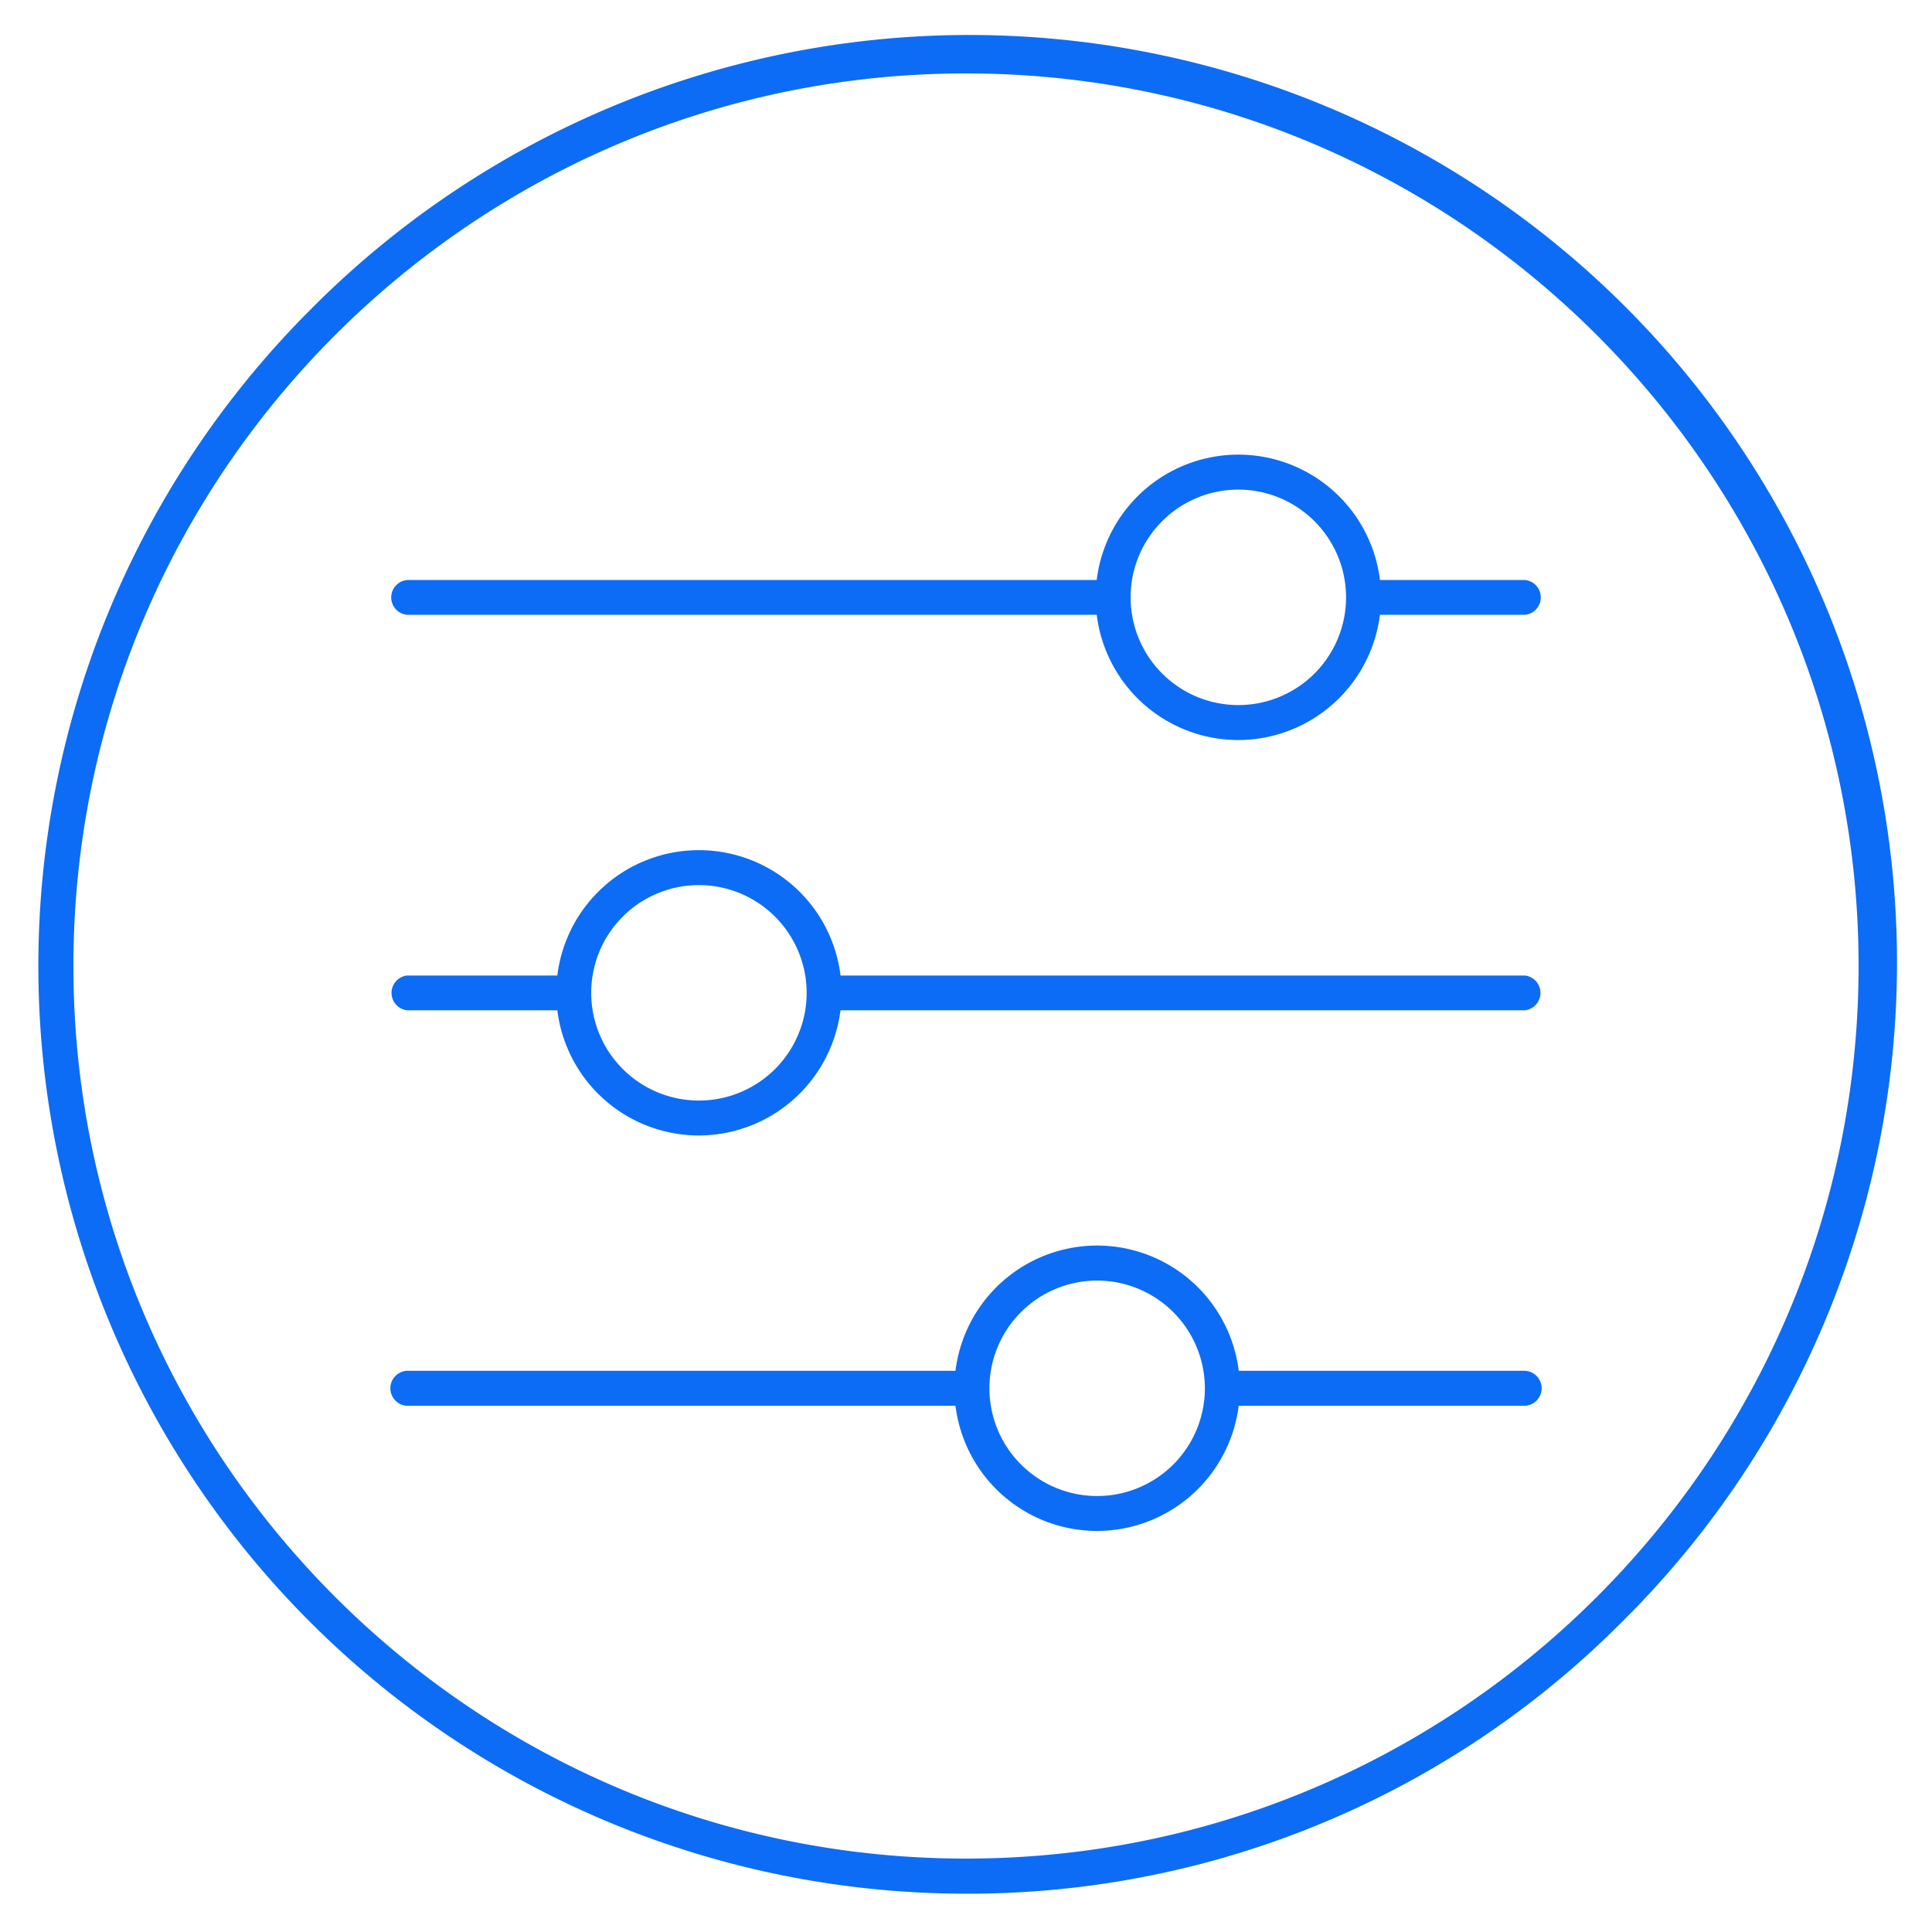 <svg id="Layer_1" data-name="Layer 1" xmlns="http://www.w3.org/2000/svg" viewBox="0 0 500 500"><defs><style>.cls-1{fill:#0d6cf5;}</style></defs><path class="cls-1" d="M250,490.08A240.08,240.08,0,0,1,80.24,80.24,240.08,240.08,0,1,1,419.76,419.76,238.47,238.47,0,0,1,250,490.08ZM250,19C122.61,19,19,122.61,19,250S122.61,481,250,481,481,377.39,481,250,377.39,19,250,19Z"/><path class="cls-1" d="M394.66,159.11H355.2a4.52,4.52,0,1,1,0-9h39.46a4.52,4.52,0,0,1,0,9Z"/><path class="cls-1" d="M285.58,159.11H105.34a4.52,4.52,0,0,1,0-9H285.58a4.52,4.52,0,1,1,0,9Z"/><path class="cls-1" d="M320.49,191.52a36.93,36.93,0,1,1,36.92-36.93A37,37,0,0,1,320.49,191.52Zm0-64.81a27.88,27.88,0,1,0,27.87,27.88A27.91,27.91,0,0,0,320.49,126.71Z"/><path class="cls-1" d="M394.66,363.81h-76a4.53,4.53,0,1,1,0-9.05h76a4.53,4.53,0,0,1,0,9.05Z"/><path class="cls-1" d="M249,363.81H105.34a4.53,4.53,0,0,1,0-9.05H249a4.53,4.53,0,0,1,0,9.05Z"/><path class="cls-1" d="M283.94,396.21a36.93,36.93,0,1,1,36.92-36.92A37,37,0,0,1,283.94,396.21Zm0-64.8a27.88,27.88,0,1,0,27.88,27.88A27.91,27.91,0,0,0,283.94,331.41Z"/><path class="cls-1" d="M146.17,261.46H105.34a4.53,4.53,0,0,1,0-9h40.83a4.53,4.53,0,0,1,0,9Z"/><path class="cls-1" d="M394.66,261.46H215.79a4.53,4.53,0,1,1,0-9H394.66a4.53,4.53,0,0,1,0,9Z"/><path class="cls-1" d="M180.88,293.86a36.92,36.92,0,1,1,36.92-36.92A37,37,0,0,1,180.88,293.86Zm0-64.8a27.88,27.88,0,1,0,27.88,27.88A27.91,27.91,0,0,0,180.88,229.06Z"/></svg>